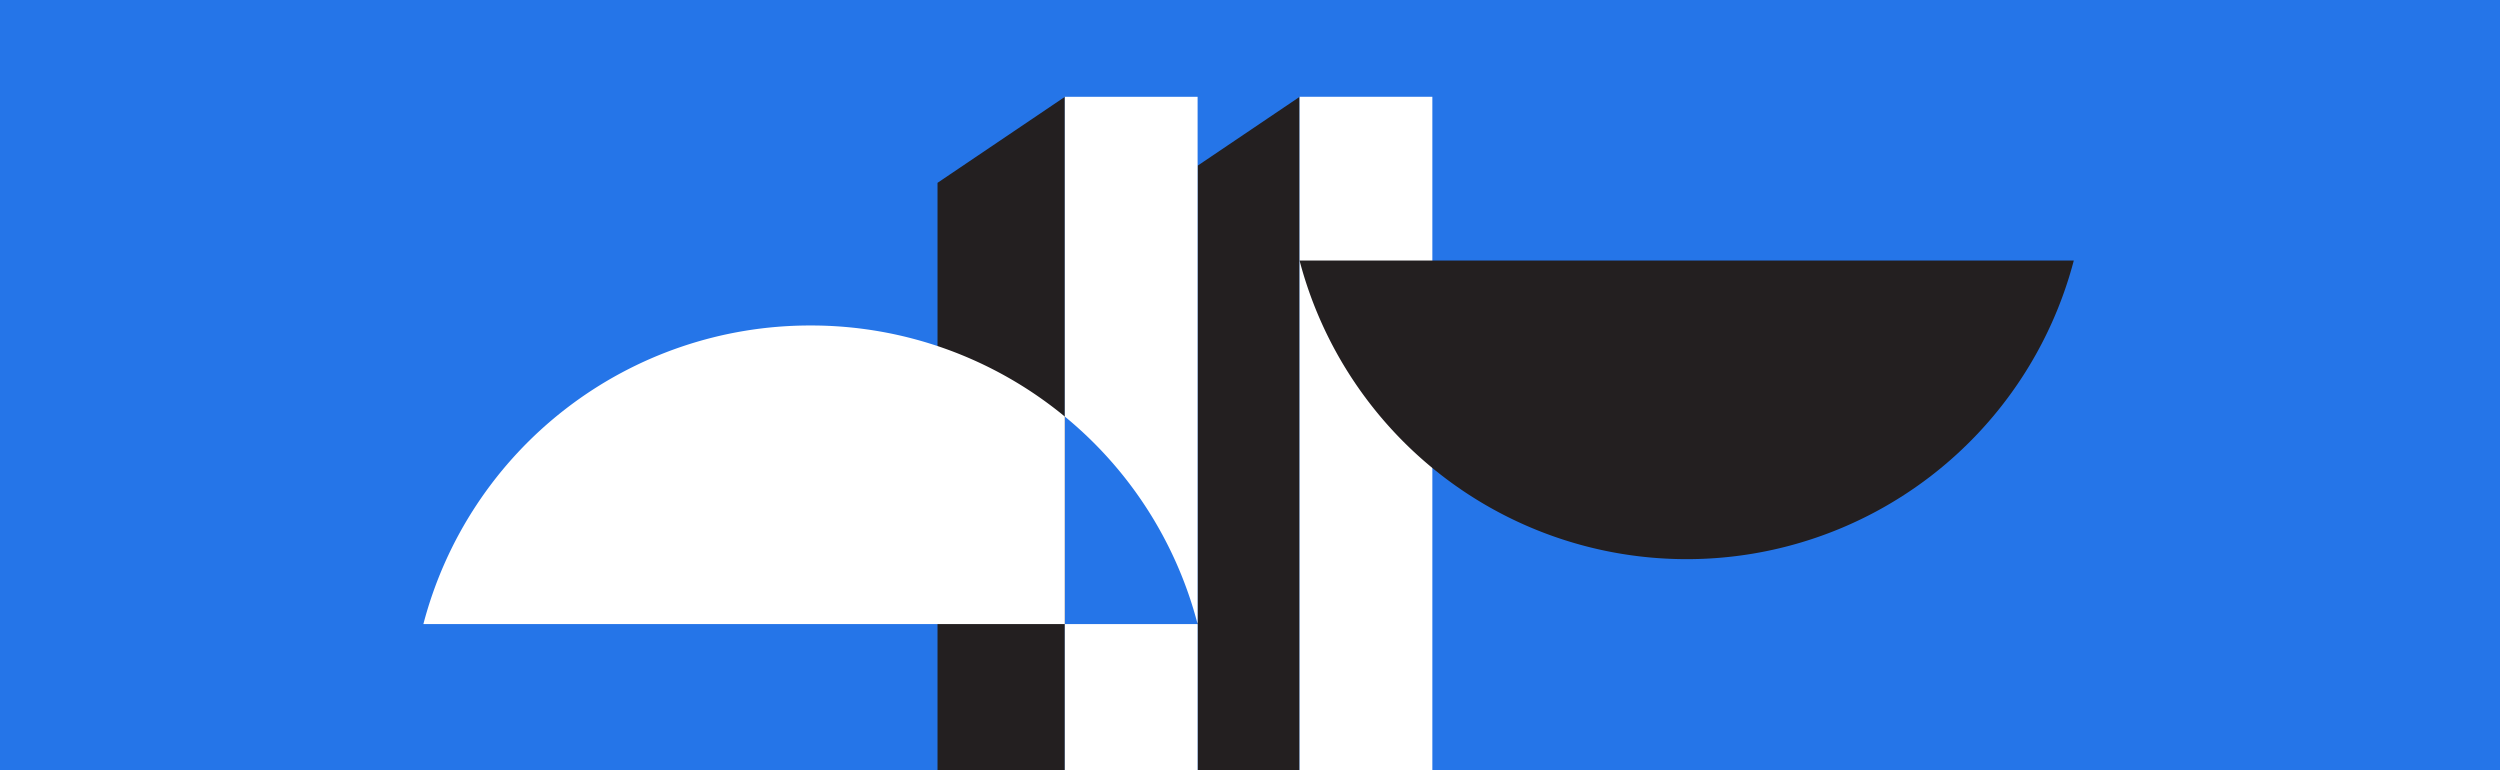 <svg xmlns="http://www.w3.org/2000/svg" xmlns:xlink="http://www.w3.org/1999/xlink" width="620" height="191" viewBox="0 0 620 191">
  <defs>
    <style>
      .cls-1 {
        fill: none;
      }

      .cls-2 {
        fill: #2575e8;
      }

      .cls-3 {
        fill: #231f20;
      }

      .cls-4 {
        fill: #fff;
      }

      .cls-5 {
        clip-path: url(#clip-path);
      }
    </style>
    <clipPath id="clip-path">
      <rect id="Retângulo_2985" data-name="Retângulo 2985" class="cls-1" width="409.298" height="166.999"/>
    </clipPath>
  </defs>
  <g id="Grupo_9100" data-name="Grupo 9100" transform="translate(-320 -3162)">
    <g id="Grupo_9097" data-name="Grupo 9097" transform="translate(0 1685)">
      <g id="Grupo_9084" data-name="Grupo 9084" transform="translate(320 1477)">
        <rect id="Grupo_8827" data-name="Grupo 8827" class="cls-2" width="620" height="191"/>
      </g>
    </g>
    <g id="Grupo_8816" data-name="Grupo 8816" transform="translate(425 3186)">
      <path id="Caminho_8289" data-name="Caminho 8289" class="cls-3" d="M154.1,21.345V167H185.67V.031Z" transform="translate(-26.595 -0.005)"/>
      <path id="Caminho_8290" data-name="Caminho 8290" class="cls-3" d="M232.057,17.1V167h25.285V.031Z" transform="translate(-40.05 -0.005)"/>
      <rect id="Retângulo_2983" data-name="Retângulo 2983" class="cls-4" width="32.931" height="166.998" transform="translate(217.292 0)"/>
      <g id="Grupo_8815" data-name="Grupo 8815" transform="translate(0 0)">
        <g id="Grupo_8814" data-name="Grupo 8814" class="cls-5">
          <path id="Caminho_8291" data-name="Caminho 8291" class="cls-3" d="M454.623,49.093a99.257,99.257,0,0,1-192.006,0Z" transform="translate(-45.325 -8.473)"/>
          <path id="Caminho_8292" data-name="Caminho 8292" class="cls-4" d="M192.255,0V79.309a98.734,98.734,0,0,1,32.932,51.463V0Z" transform="translate(-33.181)"/>
          <rect id="Retângulo_2984" data-name="Retângulo 2984" class="cls-4" width="32.932" height="36.227" transform="translate(159.074 130.772)"/>
          <path id="Caminho_8293" data-name="Caminho 8293" class="cls-4" d="M96,68.551A99.1,99.1,0,0,0,0,142.6H159.074V91.14A98.929,98.929,0,0,0,96,68.551" transform="translate(0 -11.831)"/>
        </g>
      </g>
    </g>
  </g>
</svg>
